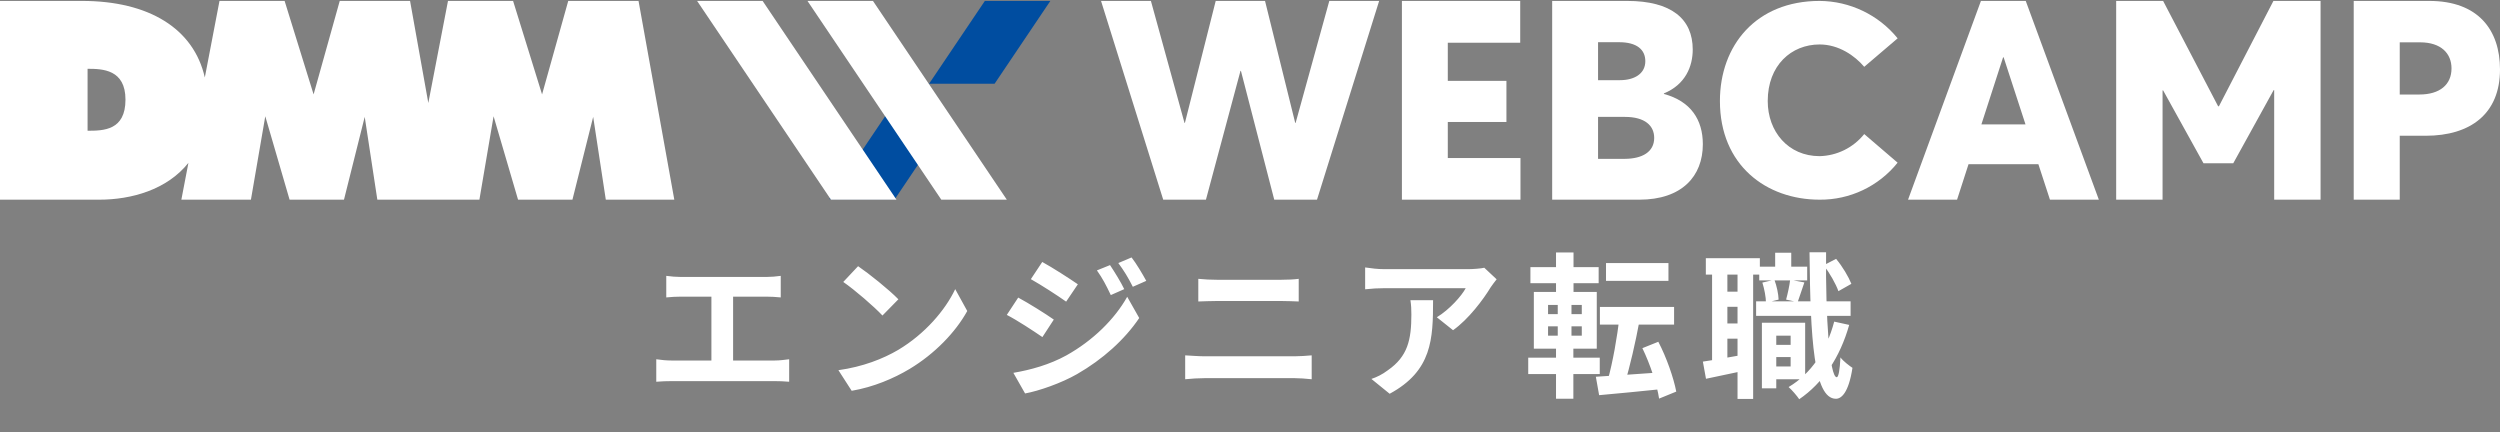 <svg viewBox="0 0 162 28" fill="none" xmlns="http://www.w3.org/2000/svg">
<rect x="0" y="0" width="162" height="28" fill="#808080" stroke="none"/>
<path d="M41.377 0.06H36.822L35.126 6.118L33.248 0.06H29.03L27.755 6.674L26.572 0.06H22.015L20.321 6.118L18.443 0.06H14.223L13.272 5.021C12.557 1.861 9.659 0.06 5.315 0.06H0V12.939H6.44C8.511 12.939 10.827 12.295 12.21 10.552L11.752 12.939H16.26L17.19 7.534L18.765 12.939H22.29L23.634 7.573L24.451 12.939H31.065L31.984 7.534L33.57 12.939H37.094L38.438 7.573L39.256 12.939H43.695L41.377 0.06ZM5.675 8.472V4.458C6.65 4.458 8.131 4.501 8.131 6.457C8.131 8.453 6.706 8.472 5.675 8.472Z" fill="white"/>
<path d="M89.369 0.06L85.342 12.939H82.571L80.412 4.591H80.384L78.145 12.939H75.376L71.347 0.06H74.579L76.756 7.964H76.782L78.778 0.06H81.974L83.93 7.964H83.956L86.139 0.06H89.369Z" fill="white"/>
<path d="M90.844 0.06H98.51V2.769H93.817V5.24H97.617V7.904H93.817V10.241H98.527V12.939H90.844V0.06Z" fill="white"/>
<path d="M110.344 9.346C110.344 11.418 108.989 12.939 106.229 12.939H100.581V0.06H105.441C108.3 0.06 109.689 1.219 109.689 3.211C109.689 4.3 109.219 5.478 107.821 6.053V6.088C109.556 6.558 110.344 7.751 110.344 9.346ZM103.554 5.195H104.979C105.892 5.195 106.617 4.787 106.617 3.965C106.617 3.239 106.096 2.726 104.883 2.735H103.554V5.195ZM107.192 8.938C107.192 8.142 106.591 7.575 105.299 7.575H103.554V10.293H105.299C106.422 10.284 107.192 9.842 107.192 8.938Z" fill="white"/>
<path d="M117.912 12.939C114.452 12.939 111.451 10.705 111.451 6.547C111.451 2.958 113.78 0.06 117.912 0.06C119.874 0.073 121.729 0.962 122.967 2.484L120.802 4.33C120.19 3.606 119.147 2.881 117.912 2.881C116.075 2.881 114.549 4.235 114.549 6.547C114.549 8.53 115.877 10.119 117.912 10.119C119.039 10.091 120.097 9.567 120.802 8.687L122.965 10.542C121.737 12.072 119.874 12.957 117.912 12.939Z" fill="white"/>
<path d="M132.086 10.638H127.561L126.818 12.939H123.641L128.364 0.06H131.268L136.005 12.939H132.837L132.086 10.638ZM131.253 8.062L129.836 3.716H129.8L128.394 8.062H131.253Z" fill="white"/>
<path d="M150.373 0.06V12.939H147.367V5.841H147.331L144.716 10.578H142.785L140.17 5.856H140.134V12.939H137.128V0.06H140.17L143.733 6.884H143.787L147.318 0.06H150.373Z" fill="white"/>
<path d="M64.45 5.426L68.063 0.06H63.819L60.204 5.426H64.45Z" fill="#004DA0"/>
<path d="M57.88 6.757L53.741 12.903H57.985L60.196 9.621L57.88 6.757Z" fill="#004DA0"/>
<path d="M52.324 0.06L60.996 12.939H65.242L56.568 0.06H52.324Z" fill="white"/>
<path d="M45.172 0.06L53.846 12.939H58.092L49.418 0.06H45.172Z" fill="white"/>
<path d="M152.521 0.06H157.415C160.592 0.06 162 1.945 162 4.503C162 7.371 160.088 8.797 157.185 8.797H155.503V12.939H152.521V0.06ZM156.778 6.124C158.106 6.124 158.858 5.48 158.858 4.433C158.858 3.467 158.186 2.743 156.823 2.743H155.503V6.124H156.778Z" fill="white"/>
<path d="M43.174 17.876V19.273C43.437 19.242 43.862 19.222 44.136 19.222H49.651C49.944 19.222 50.298 19.242 50.592 19.273V17.876C50.308 17.917 49.954 17.947 49.651 17.947H44.136C43.862 17.947 43.437 17.917 43.174 17.876ZM46.099 24.11H47.505V18.655H46.099V24.11ZM42.526 23.28V24.737C42.861 24.707 43.225 24.697 43.518 24.697H50.197C50.43 24.697 50.855 24.707 51.138 24.737V23.28C50.875 23.31 50.551 23.361 50.197 23.361H43.518C43.215 23.361 42.85 23.331 42.526 23.28ZM55.604 17.249L54.643 18.271C55.381 18.777 56.656 19.88 57.183 20.446L58.215 19.394C57.618 18.777 56.302 17.724 55.604 17.249ZM54.329 23.988L55.189 25.324C56.606 25.081 57.911 24.525 58.943 23.907C60.573 22.926 61.919 21.529 62.678 20.153L61.898 18.736C61.251 20.102 59.935 21.64 58.205 22.673C57.223 23.25 55.918 23.766 54.329 23.988ZM71.93 17.178L71.08 17.522C71.454 18.048 71.677 18.483 71.98 19.121L72.851 18.736C72.628 18.271 72.213 17.603 71.93 17.178ZM73.326 16.682L72.466 17.046C72.841 17.552 73.083 17.947 73.407 18.584L74.278 18.2C74.035 17.755 73.64 17.087 73.326 16.682ZM67.538 16.975L66.799 18.089C67.467 18.463 68.53 19.151 69.086 19.546L69.845 18.422C69.319 18.058 68.206 17.34 67.538 16.975ZM65.666 24.16L66.425 25.496C67.315 25.334 68.773 24.828 69.795 24.241C71.454 23.29 72.881 22.005 73.822 20.608L73.043 19.232C72.233 20.679 70.827 22.066 69.106 23.027C68.004 23.634 66.789 23.968 65.666 24.16ZM65.98 19.283L65.241 20.406C65.929 20.76 66.971 21.448 67.548 21.843L68.287 20.709C67.771 20.345 66.658 19.647 65.98 19.283ZM77.65 18.068V19.536C77.995 19.526 78.46 19.505 78.845 19.505C79.411 19.505 82.498 19.505 83.034 19.505C83.388 19.505 83.864 19.526 84.157 19.536V18.068C83.864 18.109 83.439 18.129 83.034 18.129C82.477 18.129 79.695 18.129 78.845 18.129C78.49 18.129 78.025 18.109 77.65 18.068ZM76.8 23.027V24.575C77.185 24.535 77.671 24.504 78.076 24.504C78.713 24.504 83.246 24.504 83.884 24.504C84.177 24.504 84.633 24.535 84.997 24.575V23.027C84.653 23.057 84.218 23.088 83.884 23.088C83.246 23.088 78.713 23.088 78.076 23.088C77.671 23.088 77.195 23.047 76.8 23.027ZM96.982 18.099L96.182 17.35C95.99 17.401 95.433 17.441 95.15 17.441C94.624 17.441 90.333 17.441 89.696 17.441C89.281 17.441 88.856 17.39 88.461 17.33V18.746C88.937 18.696 89.281 18.675 89.696 18.675C90.333 18.675 94.361 18.675 94.978 18.675C94.715 19.171 93.926 20.062 93.106 20.558L94.158 21.398C95.16 20.689 96.122 19.404 96.597 18.615C96.688 18.473 96.881 18.23 96.982 18.099ZM92.863 19.455H91.396C91.446 19.789 91.457 20.052 91.457 20.376C91.457 22.035 91.214 23.098 89.939 23.988C89.564 24.272 89.2 24.444 88.866 24.555L90.05 25.516C92.802 24.029 92.863 21.964 92.863 19.455ZM104.069 17.046V18.2H108.116V17.046H104.069ZM103.674 19.89V21.033H108.481V19.89H103.674ZM104.939 20.527C104.807 21.812 104.494 23.523 104.19 24.605L105.283 24.848C105.607 23.806 105.981 22.187 106.244 20.76L104.939 20.527ZM103.411 24.413L103.623 25.607C104.807 25.496 106.396 25.354 107.894 25.192V24.11C106.254 24.231 104.524 24.342 103.411 24.413ZM106.426 22.561C106.922 23.583 107.378 24.939 107.509 25.83L108.622 25.375C108.45 24.484 107.995 23.169 107.459 22.146L106.426 22.561ZM99.171 17.309V18.352H103.593V17.309H99.171ZM99.029 23.179V24.241H103.664V23.179H99.029ZM100.83 16.358V19.313H101.964V16.358H100.83ZM100.942 19.313V22.126H100.83V25.84H101.954V22.126H101.832V19.313H100.942ZM100.314 21.145H102.5V21.752H100.314V21.145ZM100.314 19.758H102.5V20.355H100.314V19.758ZM99.393 18.918V22.592H103.471V18.918H99.393ZM114.626 22.349V23.138H116.448V22.349H114.626ZM113.999 17.279V18.169H117.106V17.279H113.999ZM113.796 19.526V20.467H119.919V19.526H113.796ZM114.889 20.912V21.752H116.033V23.745H114.889V24.575H116.974V20.912H114.889ZM114.171 20.912V25.162H115.102V20.912H114.171ZM115.031 16.378V17.876H116.073V16.378H115.031ZM118.856 20.841C118.36 22.713 117.369 24.211 115.901 25.081C116.114 25.263 116.458 25.668 116.589 25.87C118.117 24.828 119.231 23.169 119.828 21.054L118.856 20.841ZM114.201 18.311C114.333 18.726 114.434 19.273 114.434 19.617L115.254 19.414C115.244 19.06 115.132 18.524 114.98 18.129L114.201 18.311ZM118.178 17.188C118.563 17.694 118.967 18.402 119.129 18.868L119.969 18.392C119.787 17.937 119.393 17.269 118.978 16.773L118.178 17.188ZM116.002 18.129C115.962 18.503 115.841 19.04 115.739 19.414L116.488 19.576C116.61 19.242 116.761 18.767 116.923 18.301L116.002 18.129ZM110.538 16.733V17.795H114.039V16.733H110.538ZM111.418 18.898V19.88H113.189V18.898H111.418ZM111.418 20.962V21.944H113.189V20.962H111.418ZM110.943 17.309V23.664H111.934V17.309H110.943ZM112.592 17.299V25.85H113.604V17.299H112.592ZM110.346 23.432L110.548 24.545C111.337 24.383 112.299 24.18 113.23 23.978L113.149 22.956C112.107 23.138 111.064 23.331 110.346 23.432ZM117.257 16.348C117.308 21.974 117.541 25.82 118.957 25.84C119.301 25.85 119.787 25.486 120.04 23.836C119.868 23.725 119.433 23.401 119.261 23.158C119.22 23.968 119.14 24.444 119.018 24.444C118.563 24.423 118.289 20.629 118.33 16.348H117.257Z" fill="white"/>
</svg>
